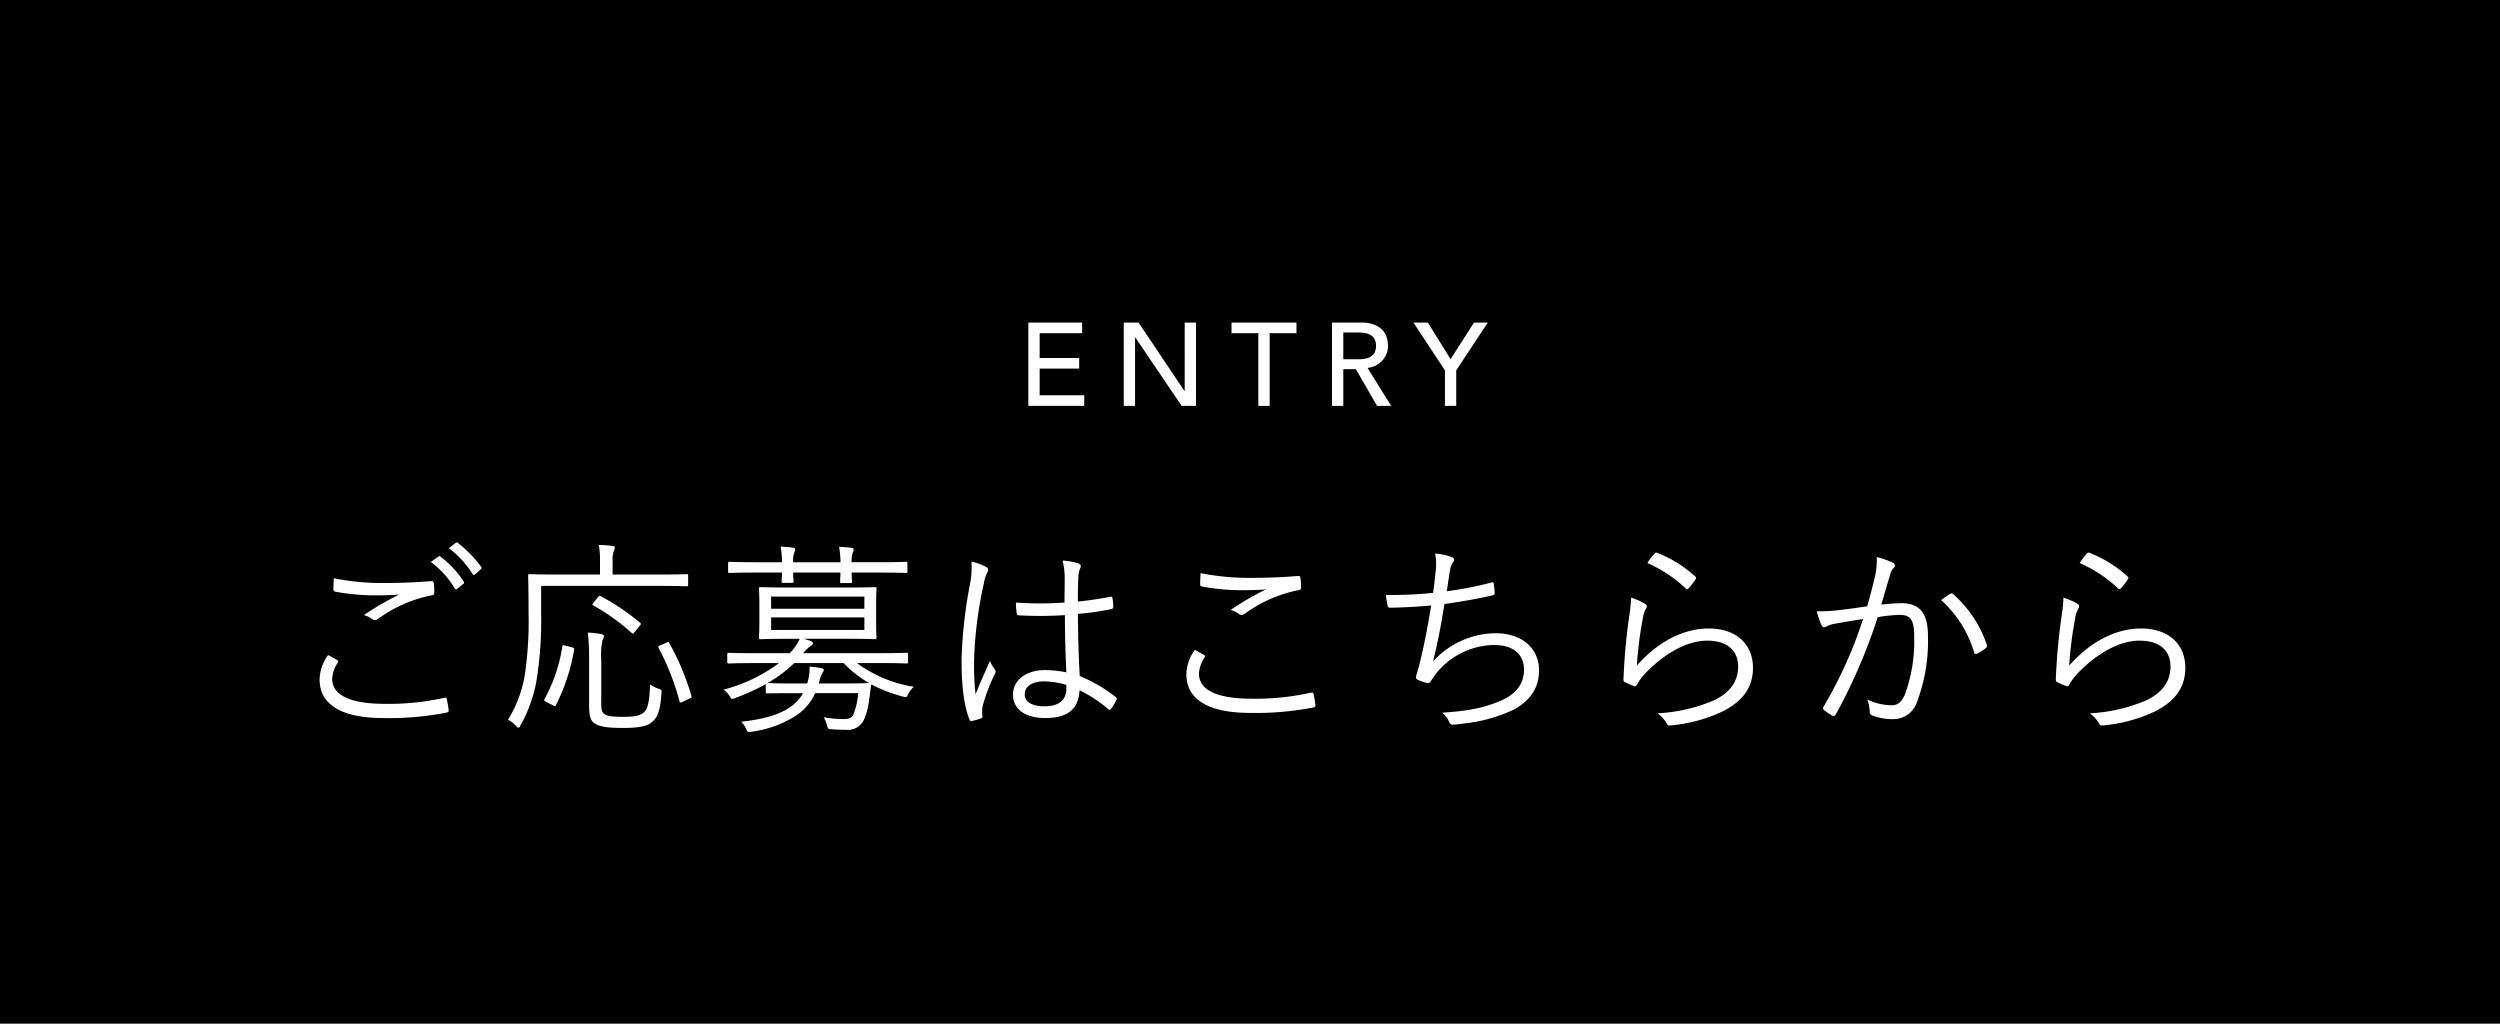 <svg xmlns="http://www.w3.org/2000/svg" width="425" height="174" viewBox="0 0 425 174">
  <rect x="0" y="0" width="425" height="174" fill="#808080" stroke="none"/>
  <g id="entry_flt_btn" transform="translate(-1495 -906)">
    <rect id="長方形_436" data-name="長方形 436" width="174" height="425" transform="translate(1920 906) rotate(90)"/>
    <g id="グループ_4809" data-name="グループ 4809" transform="translate(0 6)">
      <path id="パス_13327" data-name="パス 13327" d="M7.77-10.64A7.282,7.282,0,0,0,6.335-6.51C6.335-2,10.395.07,17.22.07a50.528,50.528,0,0,0,10.6-.91c.35-.07.49-.175.455-.455a17.609,17.609,0,0,0-.315-1.82c-.07-.28-.175-.315-.49-.245A43.539,43.539,0,0,1,17.43-2.345c-5.74,0-8.96-1.4-8.96-4.27a5.547,5.547,0,0,1,.945-2.73c.14-.21.105-.35-.1-.455C8.82-10.08,8.26-10.395,7.77-10.64Zm.98-13.055c-.035.595-.07,1.33-.07,1.785,0,.35.1.455.315.49a36.509,36.509,0,0,0,7.105.63c1.085,0,2.625-.035,3.78-.14a45.874,45.874,0,0,0-6.02,3.5,3.925,3.925,0,0,1,1.435.7.794.794,0,0,0,.98-.07,23.191,23.191,0,0,1,9.065-3.99c.35-.035.49-.14.49-.525a10.142,10.142,0,0,0-.1-1.575c-.035-.245-.175-.35-.49-.315-2.415.21-5.215.315-7.735.315A41.63,41.63,0,0,1,8.75-23.695ZM25.235-26.46a15.111,15.111,0,0,1,4.06,4.48.28.28,0,0,0,.455.07l1.015-.84a.253.253,0,0,0,.07-.385A16.985,16.985,0,0,0,26.88-27.37a.275.275,0,0,0-.385,0Zm3.08-2.345A16.717,16.717,0,0,1,32.34-24.43c.14.21.28.21.42.07l.945-.84c.175-.14.21-.245.1-.42a20.116,20.116,0,0,0-3.99-4.1c-.14-.1-.245-.07-.385.035Zm40.67,4.69c0-.245-.035-.28-.28-.28-.21,0-1.365.07-4.865.07h-7.7v-2.24a4.7,4.7,0,0,1,.175-1.68,1.636,1.636,0,0,0,.21-.665c0-.14-.14-.245-.42-.28a22.23,22.23,0,0,0-2.31-.175A13.969,13.969,0,0,1,54-26.53v2.205h-7c-3.5,0-4.725-.07-4.9-.07-.28,0-.315.035-.315.28,0,.21.07,1.96.07,6.23A62.094,62.094,0,0,1,41.37-8.4,20.842,20.842,0,0,1,38.36.35a4.806,4.806,0,0,1,1.33,1.015c.245.245.35.35.455.35.14,0,.21-.14.35-.42A23.916,23.916,0,0,0,43.4-7.63a63.766,63.766,0,0,0,.595-10.01V-22.4H63.84c3.5,0,4.655.07,4.865.07.245,0,.28-.035.28-.28ZM54.215-9.87a12.074,12.074,0,0,1,.21-3.325,1.534,1.534,0,0,0,.245-.7c0-.175-.21-.245-.49-.315a15.129,15.129,0,0,0-2.24-.245,40.948,40.948,0,0,1,.21,4.48V-2C52.15-.21,52.4.42,52.99.91c.875.665,2.45.84,4.935.84,1.96,0,3.78-.14,4.76-.875C63.63.14,64.225-.77,64.435-4.06c.07-.665.07-.665-.525-.875a5.821,5.821,0,0,1-1.4-.7c-.105,2.87-.35,4.2-1.155,4.83-.7.525-1.68.665-3.36.665-1.715,0-2.8-.105-3.22-.455-.63-.49-.56-.945-.56-2.66ZM64.33-12.32c-.455.21-.49.245-.35.49A42.838,42.838,0,0,1,67.515-2.8c.07.315.14.315.63.07l.945-.455c.49-.21.525-.245.455-.525a43.8,43.8,0,0,0-3.78-8.995c-.14-.21-.175-.21-.56,0Zm-16.135.1c-.525-.14-.56-.14-.6.14a27.179,27.179,0,0,1-3.01,8.89c-.14.245-.1.315.28.525l1.05.525c.385.21.455.245.6,0A33.068,33.068,0,0,0,49.6-11.55c.035-.28,0-.315-.42-.42Zm4.76-7.385c-.28.385-.35.42-.105.525a35.452,35.452,0,0,1,6.545,4.69c.21.175.21.175.595-.28l.735-.91c.28-.35.315-.385.07-.56a37.38,37.38,0,0,0-6.615-4.48c-.245-.14-.315-.105-.56.175Zm48.58,10.325c3.29,0,4.375.07,4.55.07.245,0,.28-.035.28-.28v-1.26c0-.245-.035-.28-.28-.28-.175,0-1.26.07-4.55.07H88.55a5.707,5.707,0,0,1,1.225-1.19c.245-.14.42-.28.42-.49,0-.175-.14-.28-.455-.42-.385-.14-.735-.245-1.12-.35h7.315c3.43,0,4.585.07,4.795.07.245,0,.28-.035.28-.28,0-.21-.07-.84-.07-2.73V-19.18c0-1.925.07-2.555.07-2.765s-.035-.245-.28-.245c-.21,0-1.365.07-4.795.07h-9.8c-3.465,0-4.62-.07-4.83-.07-.245,0-.28.035-.28.245s.07.84.07,2.765v2.835c0,1.89-.07,2.52-.07,2.73,0,.245.035.28.28.28.21,0,1.365-.07,4.83-.07h1.82a7.853,7.853,0,0,1-1.715,2.45H80.43c-3.29,0-4.34-.07-4.55-.07s-.245.035-.245.28v1.26c0,.245.035.28.245.28s1.26-.07,4.55-.07h3.99A27.032,27.032,0,0,1,75-4.76a3.4,3.4,0,0,1,.98,1.015c.245.385.35.56.525.56a2.147,2.147,0,0,0,.525-.175A35.624,35.624,0,0,0,82.18-5.7v1.33c0,.21.035.245.28.245.175,0,1.225-.035,4.585-.035h1.47a6.963,6.963,0,0,1-1.96,2.2C84.6-.49,81.725.28,78.015.7a3.991,3.991,0,0,1,.84,1.225c.245.56.28.56.98.455a18.269,18.269,0,0,0,7.7-2.87A9.03,9.03,0,0,0,90.58-4.165H97.9a12.76,12.76,0,0,1-.77,3.5c-.28.735-.84.91-1.68.91a19.844,19.844,0,0,1-3.43-.315,5.623,5.623,0,0,1,.56,1.33c.175.665.175.665.735.7a24.571,24.571,0,0,0,2.485.105A3.021,3.021,0,0,0,98.77.56a10.452,10.452,0,0,0,.91-3.115c.175-1.05.28-2.1.42-3.01V-5.67a24.794,24.794,0,0,0,5.32,2.065c.7.21.7.175.98-.42a4.76,4.76,0,0,1,.945-1.225,22,22,0,0,1-9.66-4.025ZM91.175-5.81l.1-.28a5.739,5.739,0,0,1,.525-1.505.9.9,0,0,0,.245-.525c0-.175-.21-.245-.525-.315C91-8.54,90.37-8.61,89.635-8.68a8.314,8.314,0,0,1-.35,2.66l-.07.21h-2.17c-3.325,0-4.375-.07-4.585-.07a21.37,21.37,0,0,0,4.55-3.395h8.4A19.5,19.5,0,0,0,99.75-5.88c-.175,0-1.33.07-4.585.07Zm7.77-9.1H83.09v-2.135H98.945Zm0-3.6H83.09V-20.58H98.945Zm7.315-7.7c0-.245-.035-.28-.28-.28-.21,0-1.295.07-4.585.07h-4.62a4.248,4.248,0,0,1,.21-1.68,1.14,1.14,0,0,0,.14-.455c0-.175-.14-.28-.385-.315-.56-.07-1.26-.14-2.1-.175a15.211,15.211,0,0,1,.245,2.625h-8.05a4.341,4.341,0,0,1,.21-1.715,1.14,1.14,0,0,0,.14-.455c0-.175-.14-.28-.385-.315-.56-.07-1.26-.14-2.1-.175a15.3,15.3,0,0,1,.245,2.66H80.64c-3.29,0-4.375-.07-4.585-.07-.245,0-.28.035-.28.28v1.3c0,.28.035.315.28.315.21,0,1.295-.07,4.585-.07h4.305c-.035.875-.07,1.3-.07,1.47,0,.245.035.28.28.28h1.47c.245,0,.28-.035.28-.28,0-.175-.07-.6-.07-1.47h8.05c-.035.91-.07,1.33-.07,1.5,0,.245.035.28.28.28h1.47c.245,0,.28-.035.28-.28,0-.175-.07-.6-.07-1.5h4.62c3.29,0,4.375.07,4.585.07.245,0,.28-.035.28-.315ZM133.28-7.7a18.723,18.723,0,0,0-3.675-.385c-2.975,0-5.39,1.575-5.39,4.165,0,2.555,2.17,3.99,5.46,3.99,3.955,0,5.705-1.645,5.845-4.725a22.8,22.8,0,0,1,4.9,3.22c.14.14.28.175.42-.035a6.525,6.525,0,0,0,.945-1.54c.1-.245.1-.315-.07-.455a24.988,24.988,0,0,0-6.16-3.605c-.175-3.15-.28-6.475-.315-10.57a44.12,44.12,0,0,0,5.775-.84c.14-.035.245-.175.245-.42a9.033,9.033,0,0,0-.14-1.4c-.035-.245-.07-.315-.35-.245-1.82.35-3.71.63-5.53.805,0-1.435,0-2.66.07-3.885a4.881,4.881,0,0,1,.28-1.68.957.957,0,0,0,.14-.49c0-.175-.14-.315-.385-.42a11.657,11.657,0,0,0-2.7-.49A12.86,12.86,0,0,1,133-23.59c0,1.4-.035,2.73-.035,4.025a59.084,59.084,0,0,1-8.26,0,14.332,14.332,0,0,0,.14,1.855c.035.28.175.315.385.315a64.223,64.223,0,0,0,7.805-.035C133.035-13.825,133.14-10.605,133.28-7.7Zm0,2.8c0,1.855-1.225,2.975-3.71,2.975-2.1,0-3.36-.735-3.36-2,0-1.435,1.295-2.24,3.255-2.24a13.7,13.7,0,0,1,3.815.6ZM117.145-26.53a14.842,14.842,0,0,1-.175,3.465A78.894,78.894,0,0,0,115.465-9.94c0,3.22.175,7.28,1.33,10.22.105.28.21.35.455.28a9.3,9.3,0,0,0,1.575-.455A.335.335,0,0,0,119-.35a6.077,6.077,0,0,1,.035-1.575,30.346,30.346,0,0,1,2.1-5.53.633.633,0,0,0-.035-.77,5.362,5.362,0,0,1-.805-1.435c-.91,2.065-1.715,3.815-2.45,5.7a45.365,45.365,0,0,1-.245-6.055,69.035,69.035,0,0,1,1.68-12.915,5.628,5.628,0,0,1,.56-1.75.591.591,0,0,0-.21-.945A8.828,8.828,0,0,0,117.145-26.53ZM155.12-11.515a7.282,7.282,0,0,0-1.435,4.13c0,4.515,4.1,6.58,10.885,6.58a50.528,50.528,0,0,0,10.6-.91c.35-.07.49-.175.455-.455a17.612,17.612,0,0,0-.315-1.82c-.07-.28-.175-.315-.49-.245A43.539,43.539,0,0,1,164.78-3.22c-5.74,0-8.96-1.4-8.96-4.27a5.547,5.547,0,0,1,.945-2.73c.14-.21.1-.35-.1-.455C156.17-10.955,155.61-11.27,155.12-11.515Zm.98-13.055c-.035.6-.07,1.33-.07,1.785,0,.35.1.455.315.49a36.509,36.509,0,0,0,7.1.63c1.085,0,2.625-.035,3.78-.14a45.875,45.875,0,0,0-6.02,3.5,3.925,3.925,0,0,1,1.435.7.794.794,0,0,0,.98-.07,23.191,23.191,0,0,1,9.065-3.99c.35-.035.49-.14.49-.525a10.141,10.141,0,0,0-.1-1.575c-.035-.245-.175-.35-.49-.315-2.415.21-5.215.315-7.735.315A41.63,41.63,0,0,1,156.1-24.57Zm39.515,3.36a68.9,68.9,0,0,1-8.015.35,17.792,17.792,0,0,0,.28,1.785.418.418,0,0,0,.49.385c2.205-.035,4.83-.175,6.93-.385-.63,3.885-1.26,7.105-2.065,10.29-.1.35-.21.77-.385,1.33a2.773,2.773,0,0,0-.14.6c0,.21.14.35.455.49a7.762,7.762,0,0,0,1.54.49c.28.035.385-.105.6-.42.21-.35.49-.735.8-1.155a12.829,12.829,0,0,1,9.9-4.9c3.22,0,5.075,1.575,5.075,4.2,0,2.31-1.225,3.99-3.605,5.11-2.765,1.26-5.495,1.89-10.325,2.2A3.8,3.8,0,0,1,198.345.7c.175.385.315.49.56.49a9.191,9.191,0,0,0,1.715-.175,25.927,25.927,0,0,0,8.855-2.45c2.9-1.645,4.165-3.85,4.165-6.65,0-3.325-2.485-6.265-7.42-6.265a14.515,14.515,0,0,0-10.6,4.795c.8-3.255,1.4-6.3,1.925-9.765,2.765-.385,5.425-.84,8.19-1.47.28-.07.35-.14.35-.42a10.453,10.453,0,0,0-.14-1.5c-.035-.315-.14-.35-.455-.245a63.011,63.011,0,0,1-7.525,1.47c.21-1.47.315-2.345.56-3.71a3.033,3.033,0,0,1,.455-1.155.879.879,0,0,0,.21-.49c0-.21-.14-.35-.385-.455a10.2,10.2,0,0,0-2.835-.6,9.083,9.083,0,0,1,.07,3.115C195.9-23.24,195.79-22.33,195.615-21.21Zm36.435-5.075a22.885,22.885,0,0,1,6.475,4.27c.21.21.385.21.56,0a10.812,10.812,0,0,0,1.155-1.505c.14-.245.14-.315-.07-.49a20.783,20.783,0,0,0-6.4-3.99.368.368,0,0,0-.49.1A10.01,10.01,0,0,0,232.05-26.285Zm-2.765,5.88a20.9,20.9,0,0,1-.28,2.905A103.138,103.138,0,0,0,227.99-6.51c0,.315.07.385.28.49a13.606,13.606,0,0,0,1.435.63c.28.105.385.105.56-.175A8.694,8.694,0,0,1,231.8-7.63c3.255-3.36,7.07-5.46,10.4-5.46,3.71,0,5.285,1.925,5.285,4.41,0,2.555-1.47,4.515-4.2,5.775a28.175,28.175,0,0,1-9.52,2.17A5.586,5.586,0,0,1,235.34.98c.175.385.35.385.91.315a25.955,25.955,0,0,0,8.505-2.31c3.29-1.645,5.25-3.92,5.25-7.455,0-3.955-2.765-6.685-7.525-6.685-4.2,0-8.54,2.135-12.215,6.3a63.522,63.522,0,0,1,1.015-8.015,4.524,4.524,0,0,1,.525-1.645c.245-.315.21-.63-.21-.875A11.274,11.274,0,0,0,229.285-20.405Zm40.145,1.47c-1.645.245-3.01.455-4.935.665a23.707,23.707,0,0,1-3.64.175,13.324,13.324,0,0,0,.8,2.38c.21.42.525.42.91.175a5.089,5.089,0,0,1,1.54-.455c1.75-.315,3.185-.56,4.62-.77a74.315,74.315,0,0,1-6.72,14.91c-.105.21-.14.385.07.56a9.855,9.855,0,0,0,1.4.945.419.419,0,0,0,.6-.175,95.1,95.1,0,0,0,7.14-16.555,24.724,24.724,0,0,1,3.78-.385c1.89,0,2.415.98,2.415,3.71a26.444,26.444,0,0,1-1.575,9.835c-.665,1.47-1.33,1.82-2.345,1.82a10.2,10.2,0,0,1-4.06-.98,6.206,6.206,0,0,1,.42,2.1.571.571,0,0,0,.42.6,9.193,9.193,0,0,0,3.57.63,4.186,4.186,0,0,0,3.99-2.765,29.243,29.243,0,0,0,1.925-11.305c0-4.095-1.505-5.635-4.55-5.635a32.214,32.214,0,0,0-3.395.245c.525-1.715.98-3.36,1.505-5.075a2.372,2.372,0,0,1,.6-1.155.518.518,0,0,0-.14-.91,14.7,14.7,0,0,0-2.73-.945,12.039,12.039,0,0,1-.315,3.36C270.27-21.98,269.885-20.58,269.43-18.935Zm12.565-1.05a19.45,19.45,0,0,1,5.6,8.855c.07.35.315.385.6.21a7.823,7.823,0,0,0,1.435-.945c.21-.175.175-.35.105-.6a19.958,19.958,0,0,0-5.635-8.47.446.446,0,0,0-.525-.14A15.746,15.746,0,0,0,281.995-19.985Zm23.555-6.3a22.885,22.885,0,0,1,6.475,4.27c.21.21.385.21.56,0a10.809,10.809,0,0,0,1.155-1.505c.14-.245.14-.315-.07-.49a20.783,20.783,0,0,0-6.4-3.99.368.368,0,0,0-.49.1A10.01,10.01,0,0,0,305.55-26.285Zm-2.765,5.88a20.9,20.9,0,0,1-.28,2.905A103.138,103.138,0,0,0,301.49-6.51c0,.315.07.385.28.49a13.608,13.608,0,0,0,1.435.63c.28.105.385.105.56-.175A8.693,8.693,0,0,1,305.3-7.63c3.255-3.36,7.07-5.46,10.4-5.46,3.71,0,5.285,1.925,5.285,4.41,0,2.555-1.47,4.515-4.2,5.775a28.175,28.175,0,0,1-9.52,2.17A5.587,5.587,0,0,1,308.84.98c.175.385.35.385.91.315a25.955,25.955,0,0,0,8.505-2.31c3.29-1.645,5.25-3.92,5.25-7.455,0-3.955-2.765-6.685-7.525-6.685-4.2,0-8.54,2.135-12.215,6.3a63.522,63.522,0,0,1,1.015-8.015,4.524,4.524,0,0,1,.525-1.645c.245-.315.21-.63-.21-.875A11.274,11.274,0,0,0,302.785-20.405Z" transform="translate(1543 1022)" fill="#fff"/>
      <path id="パス_13326" data-name="パス 13326" d="M1.82-14.16h9.14v1.8H3.74v4.22h6.72v1.8H3.74V-1.8h7.58V0H1.82Zm16.22,0h2.52l7.8,11.64h.04V-14.16h1.92V0H27.88L20-11.64h-.04V0H18.04Zm22.88,1.8H36.36v-1.8H47.4v1.8H42.84V0H40.92Zm12.52-1.8h4.98a5.822,5.822,0,0,1,2.24.37,3.809,3.809,0,0,1,1.39.94,3.2,3.2,0,0,1,.71,1.28,5.046,5.046,0,0,1,.2,1.37,3.649,3.649,0,0,1-.24,1.31,3.7,3.7,0,0,1-.69,1.14,3.941,3.941,0,0,1-1.1.86,3.829,3.829,0,0,1-1.45.43L63.5,0H61.1L57.5-6.24H55.36V0H53.44Zm1.92,6.24h2.52a6.862,6.862,0,0,0,1.11-.09,2.982,2.982,0,0,0,.98-.33,1.805,1.805,0,0,0,.69-.69,2.322,2.322,0,0,0,.26-1.17,2.322,2.322,0,0,0-.26-1.17,1.805,1.805,0,0,0-.69-.69,2.982,2.982,0,0,0-.98-.33,6.862,6.862,0,0,0-1.11-.09H55.36ZM72.64-6.04l-5.36-8.12h2.46L73.6-7.94l3.98-6.22h2.34L74.56-6.04V0H72.64Z" transform="translate(1668 969)" fill="#fff"/>
    </g>
  </g>
</svg>
